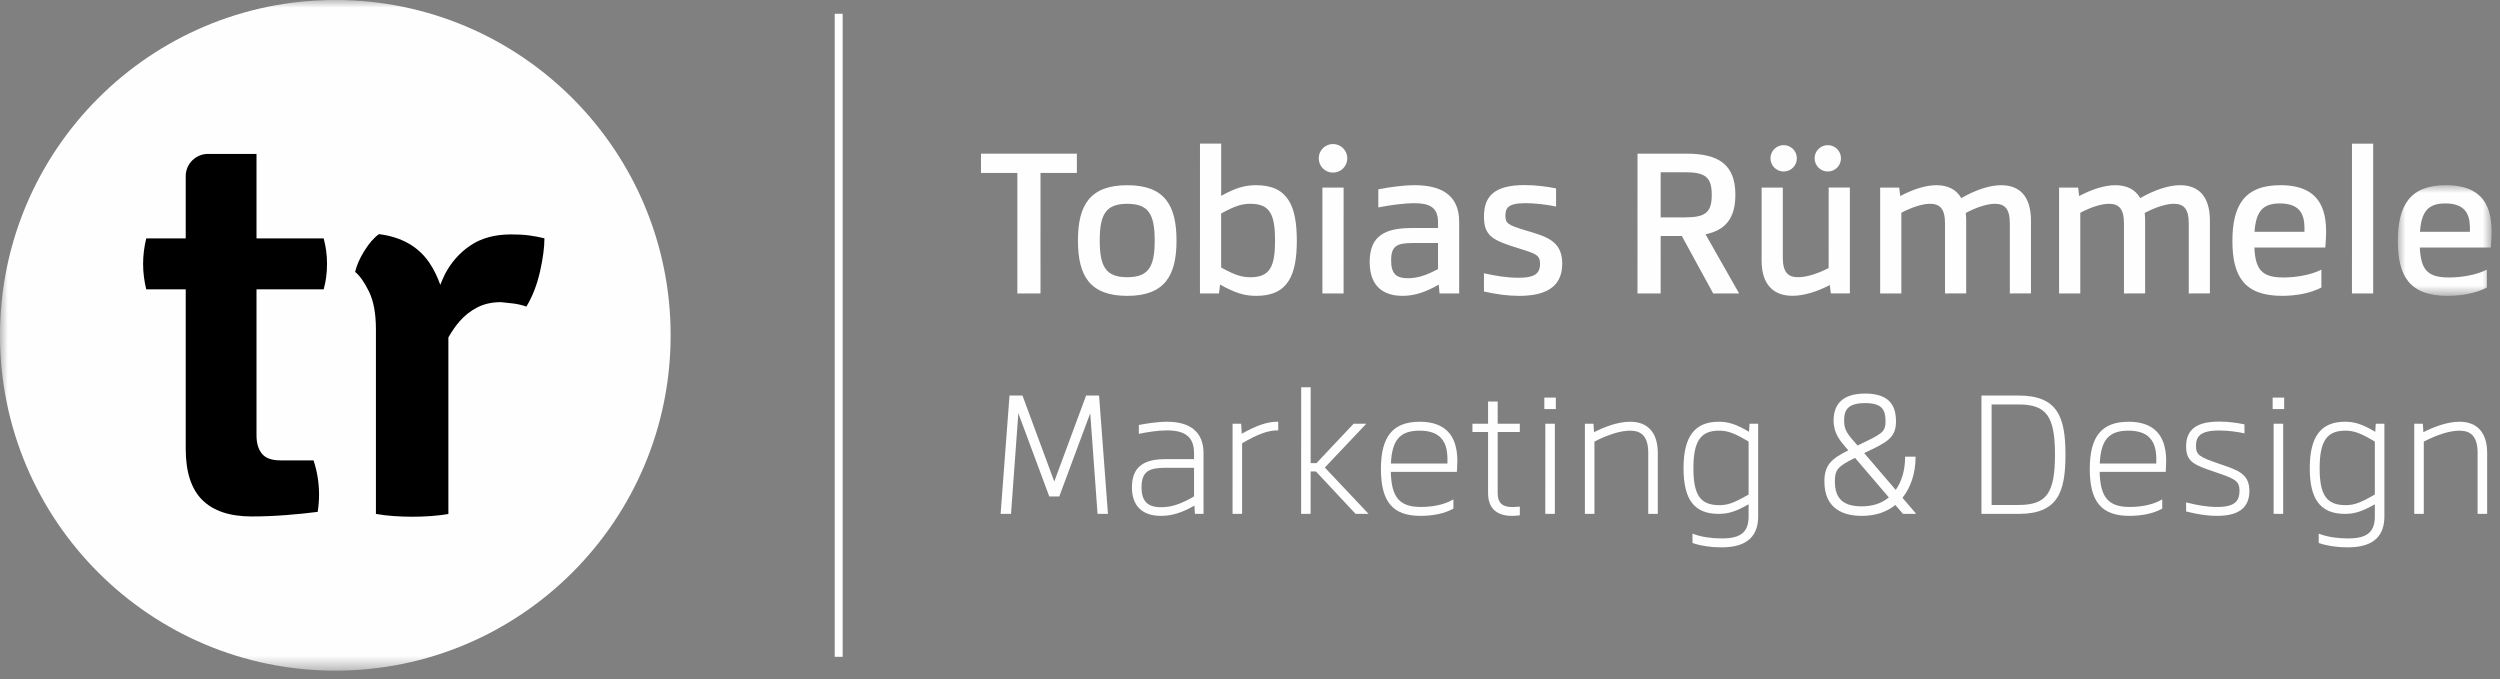 <svg xmlns="http://www.w3.org/2000/svg" xmlns:xlink="http://www.w3.org/1999/xlink" width="162px" height="44px" viewBox="0 0 162 44"><rect x="0" y="0" width="162" height="44" fill="#808080" stroke="none"/><title>Group 73</title><defs><polygon id="path-1" points="0 0 6.071 0 6.071 7.171 0 7.171"></polygon><polygon id="path-3" points="0 43.457 161.452 43.457 161.452 0 0 0"></polygon></defs><g id="Page-1" stroke="none" stroke-width="1" fill="none" fill-rule="evenodd"><g id="Group-73"><polygon id="Fill-1" fill="#FEFEFE" points="71.219 25.632 70.379 25.632 68.317 31.203 66.274 25.68 66.255 25.632 65.416 25.632 64.846 33.219 64.84 33.3 65.514 33.3 65.988 26.777 67.976 32.125 67.994 32.173 68.64 32.173 70.647 26.777 71.116 33.231 71.122 33.3 71.795 33.3 71.225 25.701"></polygon><g id="Group-72"><path d="M75.531,30.312 L77.374,30.312 L77.374,32.167 C76.495,32.678 75.909,32.868 75.225,32.868 C74.358,32.868 73.972,32.47 73.972,31.579 C73.972,30.514 74.497,30.316 75.531,30.312 M75.633,27.329 C74.95,27.329 74.164,27.468 73.857,27.528 L73.797,27.539 L73.797,28.112 L73.886,28.094 C74.354,28.001 75.035,27.889 75.622,27.889 C76.834,27.889 77.374,28.345 77.374,29.369 L77.374,29.752 L75.6,29.752 L75.531,29.752 L75.526,29.752 C74.814,29.752 74.297,29.878 73.947,30.137 C73.545,30.433 73.349,30.905 73.349,31.579 C73.349,32.772 74.013,33.428 75.219,33.428 C75.933,33.428 76.572,33.234 77.399,32.764 L77.43,33.299 L77.989,33.299 L77.988,29.368 C77.987,28.034 77.172,27.329 75.633,27.329" id="Fill-2" fill="#FEFEFE"></path><path d="M80.467,28.107 L80.428,27.458 L79.871,27.458 L79.87,33.3 L80.488,33.3 L80.488,28.725 C81.468,28.148 82.167,27.89 82.754,27.89 L82.829,27.89 L82.829,27.329 L82.754,27.329 C82.122,27.329 81.393,27.577 80.467,28.107" id="Fill-4" fill="#FEFEFE"></path><polygon id="Fill-6" fill="#FEFEFE" points="88.535 27.458 87.712 27.458 85.306 30.012 84.93 30.012 84.931 25.095 84.317 25.095 84.314 33.299 84.928 33.299 84.93 30.549 85.269 30.549 87.819 33.274 87.841 33.298 88.683 33.299 85.849 30.296"></polygon><path d="M90.132,30.039 C90.198,28.505 90.724,27.906 91.993,27.906 C92.608,27.906 93.069,28.06 93.362,28.365 C93.77,28.788 93.813,29.419 93.793,30.039 L90.132,30.039 Z M92.005,27.329 C90.262,27.329 89.484,28.274 89.484,30.39 C89.484,32.52 90.252,33.428 92.052,33.428 C92.874,33.428 93.596,33.273 94.141,32.979 L94.181,32.958 L94.181,32.359 L94.07,32.42 C93.562,32.697 92.854,32.851 92.075,32.851 C90.693,32.851 90.16,32.233 90.126,30.577 L94.405,30.576 L94.417,30.365 C94.421,30.302 94.425,30.244 94.426,30.199 C94.445,29.823 94.504,28.682 93.834,27.976 C93.426,27.546 92.812,27.329 92.005,27.329 L92.005,27.329 Z" id="Fill-8" fill="#FEFEFE"></path><path d="M97.968,32.856 C97.342,32.855 97.05,32.569 97.05,31.957 L97.05,27.995 L98.484,27.995 L98.484,27.458 L97.05,27.457 L97.05,26.021 L96.427,26.021 L96.427,27.457 L95.413,27.457 L95.413,27.995 L96.427,27.995 L96.427,31.957 C96.427,32.919 96.965,33.428 97.98,33.428 C98.115,33.428 98.263,33.418 98.419,33.4 L98.485,33.392 L98.485,32.828 L98.404,32.834 C98.265,32.845 98.115,32.856 97.968,32.856" id="Fill-10" fill="#FEFEFE"></path><polygon id="Fill-12" fill="#FEFEFE" points="100.073 26.509 100.818 26.509 100.819 25.763 100.073 25.763"></polygon><polygon id="Fill-14" fill="#FEFEFE" points="100.136 33.299 100.754 33.299 100.755 27.458 100.137 27.458"></polygon><path d="M105.634,27.329 C104.811,27.329 103.924,27.685 103.293,28.005 L103.259,27.458 L102.701,27.458 L102.701,33.299 L103.319,33.299 L103.319,28.616 C104.198,28.158 105.016,27.907 105.628,27.907 C105.997,27.907 106.268,27.999 106.459,28.19 C106.694,28.426 106.808,28.811 106.806,29.367 L106.806,33.299 L107.425,33.299 L107.425,29.368 C107.426,28.668 107.251,28.137 106.905,27.79 C106.6,27.484 106.172,27.329 105.634,27.329" id="Fill-16" fill="#FEFEFE"></path><path d="M113.31,32.043 C112.302,32.633 111.907,32.733 111.412,32.733 C110.187,32.733 109.733,32.087 109.733,30.345 C109.733,28.59 110.199,27.906 111.395,27.906 C111.96,27.906 112.394,28.066 113.31,28.615 L113.31,32.043 Z M113.337,27.98 C112.499,27.489 112.009,27.329 111.372,27.329 C109.817,27.329 109.093,28.286 109.093,30.34 C109.093,32.386 109.795,33.299 111.367,33.299 C112.002,33.299 112.487,33.146 113.31,32.678 L113.31,33.472 C113.31,33.934 113.199,34.27 112.973,34.496 C112.703,34.765 112.261,34.89 111.582,34.89 C111.577,34.891 111.568,34.891 111.562,34.89 C110.882,34.89 110.265,34.795 109.774,34.615 L109.673,34.578 L109.673,35.183 L109.724,35.201 C110.222,35.373 110.865,35.468 111.532,35.468 L111.552,35.468 C112.422,35.468 113.036,35.276 113.43,34.883 C113.76,34.554 113.928,34.079 113.928,33.472 L113.928,27.458 L113.369,27.458 L113.337,27.98 Z" id="Fill-18" fill="#FEFEFE"></path><path d="M119.498,27.253 C119.498,26.574 119.73,26.123 120.86,26.121 C121.965,26.123 122.182,26.555 122.182,27.302 C122.182,28.004 121.949,28.115 120.435,28.837 L120.371,28.868 L120.318,28.808 C119.721,28.134 119.498,27.882 119.498,27.253 M120.205,29.669 L122.397,32.232 C121.934,32.616 121.346,32.811 120.645,32.811 C119.438,32.811 118.9,32.312 118.9,31.192 C118.9,30.442 119.084,30.22 120.205,29.669 M124.128,29.668 L124.128,29.593 L123.449,29.592 L123.449,29.667 C123.447,30.461 123.232,31.196 122.843,31.747 L120.799,29.36 L120.842,29.339 C122.27,28.663 122.861,28.382 122.861,27.302 C122.861,26.078 122.224,25.507 120.857,25.503 C119.505,25.507 118.818,26.095 118.818,27.253 C118.818,28.084 119.231,28.575 119.773,29.18 C118.719,29.709 118.22,30.1 118.22,31.192 C118.22,33.041 119.539,33.429 120.645,33.429 C121.509,33.429 122.24,33.191 122.819,32.723 L123.311,33.3 L124.169,33.296 L123.281,32.258 C123.817,31.591 124.124,30.652 124.128,29.668" id="Fill-20" fill="#FEFEFE"></path><path d="M130.807,32.722 L129.056,32.722 L129.056,26.209 L130.807,26.209 C132.612,26.209 133.163,26.97 133.163,29.466 C133.163,31.962 132.612,32.722 130.807,32.722 M130.807,25.631 L128.399,25.631 L128.399,33.3 L130.807,33.3 C133.346,33.3 133.842,31.893 133.842,29.466 C133.842,27.038 133.346,25.631 130.807,25.631" id="Fill-22" fill="#FEFEFE"></path><path d="M136.065,30.039 C136.131,28.505 136.657,27.906 137.926,27.906 C138.541,27.906 139.002,28.06 139.295,28.365 C139.704,28.788 139.746,29.419 139.726,30.039 L136.065,30.039 Z M137.938,27.329 C136.195,27.329 135.417,28.274 135.417,30.39 C135.417,32.52 136.185,33.428 137.985,33.428 C138.807,33.428 139.529,33.273 140.074,32.979 L140.114,32.958 L140.114,32.359 L140.003,32.42 C139.495,32.697 138.787,32.851 138.008,32.851 C136.626,32.851 136.093,32.233 136.059,30.577 L140.339,30.576 L140.35,30.365 C140.354,30.302 140.358,30.244 140.359,30.199 C140.378,29.823 140.437,28.682 139.767,27.976 C139.359,27.546 138.745,27.329 137.938,27.329 L137.938,27.329 Z" id="Fill-24" fill="#FEFEFE"></path><path d="M143.962,30.108 L143.743,30.032 C142.537,29.617 142.3,29.485 142.3,28.901 C142.3,28.297 142.557,27.896 143.81,27.896 C144.457,27.896 145.054,28 145.351,28.063 L145.441,28.083 L145.441,27.499 L145.382,27.487 C145.009,27.411 144.432,27.319 143.798,27.319 C142.34,27.319 141.66,27.831 141.66,28.93 C141.66,29.951 142.213,30.138 143.548,30.592 C144.816,31.023 145.116,31.15 145.12,31.799 C145.122,32.125 145.044,32.362 144.881,32.526 C144.66,32.748 144.271,32.851 143.657,32.851 C142.955,32.851 142.3,32.713 141.753,32.578 L141.66,32.556 L141.66,33.143 L141.718,33.158 C142.485,33.345 143.084,33.428 143.658,33.428 C144.465,33.428 145.026,33.26 145.369,32.914 C145.632,32.648 145.764,32.274 145.76,31.804 C145.756,30.722 145.042,30.477 143.962,30.108" id="Fill-26" fill="#FEFEFE"></path><polygon id="Fill-28" fill="#FEFEFE" points="147.268 26.509 148.013 26.509 148.014 25.763 147.268 25.763"></polygon><polygon id="Fill-30" fill="#FEFEFE" points="147.331 33.299 147.949 33.299 147.95 27.458 147.332 27.458"></polygon><path d="M153.89,32.043 C152.882,32.633 152.487,32.733 151.992,32.733 C150.767,32.733 150.313,32.087 150.313,30.345 C150.313,28.59 150.779,27.906 151.975,27.906 C152.54,27.906 152.974,28.066 153.89,28.615 L153.89,32.043 Z M153.917,27.98 C153.079,27.489 152.589,27.329 151.952,27.329 C150.397,27.329 149.673,28.286 149.673,30.34 C149.673,31.314 149.832,32.02 150.16,32.498 C150.532,33.037 151.116,33.299 151.947,33.299 C152.582,33.299 153.067,33.146 153.89,32.678 L153.89,33.472 C153.89,33.934 153.779,34.27 153.553,34.496 C153.283,34.765 152.841,34.89 152.162,34.89 C152.156,34.891 152.148,34.891 152.142,34.89 C151.462,34.89 150.845,34.795 150.354,34.615 L150.253,34.578 L150.253,35.183 L150.304,35.201 C150.802,35.373 151.445,35.468 152.112,35.468 L152.132,35.468 C153.002,35.468 153.616,35.276 154.01,34.883 C154.34,34.554 154.508,34.079 154.508,33.472 L154.508,27.458 L153.949,27.458 L153.917,27.98 Z" id="Fill-32" fill="#FEFEFE"></path><path d="M160.648,27.79 C160.343,27.485 159.915,27.329 159.377,27.329 C158.554,27.329 157.667,27.685 157.036,28.005 L157.002,27.458 L156.444,27.458 L156.444,33.3 L157.062,33.3 L157.062,28.616 C157.941,28.158 158.759,27.907 159.371,27.907 C159.74,27.907 160.011,27.999 160.202,28.19 C160.437,28.427 160.551,28.812 160.549,29.367 L160.549,33.3 L161.168,33.3 L161.168,29.368 C161.169,28.668 160.994,28.137 160.648,27.79" id="Fill-34" fill="#FEFEFE"></path><polygon id="Fill-36" fill="#FEFEFE" points="69.781 11.207 67.425 11.207 67.424 19.015 65.924 19.015 65.925 11.207 63.568 11.207 63.568 9.956 65.925 9.956 67.425 9.956 67.425 9.957 69.781 9.957"></polygon><path d="M71.263,15.587 C71.263,17.297 71.67,17.963 73.045,17.963 C74.418,17.963 74.825,17.297 74.825,15.587 C74.825,13.873 74.418,13.207 73.045,13.207 C71.67,13.207 71.263,13.873 71.263,15.587 M76.238,15.587 C76.238,17.864 75.472,19.172 73.045,19.172 C70.616,19.172 69.85,17.864 69.85,15.587 C69.85,13.309 70.616,12.002 73.045,12.002 C75.472,12.002 76.238,13.309 76.238,15.587" id="Fill-38" fill="#FEFEFE"></path><path d="M82.624,15.585 C82.622,13.888 82.288,13.206 81.026,13.206 C80.487,13.206 80.054,13.328 79.131,13.834 L79.131,17.338 C80.065,17.85 80.498,17.965 81.022,17.965 C82.288,17.965 82.622,17.289 82.624,15.585 M84.034,15.596 C84.032,17.813 83.476,19.172 81.407,19.172 C80.646,19.172 80.036,18.988 79.061,18.44 L78.991,19.016 L77.757,19.016 L77.759,9.307 L79.132,9.306 L79.132,12.692 C80.05,12.184 80.646,12 81.403,12 C83.476,12 84.032,13.377 84.034,15.596" id="Fill-40" fill="#FEFEFE"></path><path d="M87.305,10.259 C87.305,10.771 86.89,11.185 86.379,11.185 C85.867,11.185 85.453,10.771 85.453,10.259 C85.453,9.747 85.867,9.333 86.379,9.333 C86.89,9.333 87.305,9.747 87.305,10.259 L87.305,10.259 Z M87.065,19.016 L85.691,19.016 L85.692,12.156 L87.066,12.156 L87.065,19.016 Z" id="Fill-42" fill="#FEFEFE"></path><path d="M91.233,18.029 C91.856,18.029 92.446,17.834 93.184,17.433 L93.184,15.747 L91.543,15.747 C90.523,15.753 90.145,15.924 90.145,16.874 C90.145,17.761 90.493,18.029 91.233,18.029 M94.554,14.369 L94.554,19.016 L93.281,19.016 L93.233,18.44 C92.437,18.903 91.698,19.171 90.886,19.171 C89.749,19.171 88.755,18.653 88.755,16.975 C88.755,15.234 89.8,14.795 91.426,14.776 C92.328,14.772 92.528,14.774 93.184,14.775 L93.184,14.393 C93.182,13.43 92.626,13.168 91.65,13.168 C90.97,13.168 90.092,13.289 89.315,13.44 L89.315,12.266 C90.033,12.131 90.904,12.001 91.669,12.001 C93.206,12.001 94.554,12.506 94.554,14.369" id="Fill-44" fill="#FEFEFE"></path><path d="M100.833,12.21 L100.833,13.383 C100.203,13.251 99.459,13.165 98.856,13.165 C97.698,13.165 97.555,13.491 97.55,13.972 C97.551,14.473 97.71,14.579 98.81,14.914 C100.12,15.31 101.233,15.552 101.233,17.084 C101.233,18.669 100.058,19.172 98.431,19.172 C97.693,19.172 96.963,19.067 96.16,18.891 L96.16,17.707 C96.933,17.881 97.666,17.999 98.393,17.999 C99.362,17.999 99.795,17.789 99.795,17.095 C99.795,16.513 99.494,16.43 98.423,16.097 C96.814,15.59 96.159,15.352 96.161,14.043 C96.159,12.762 96.775,11.993 98.792,11.993 C99.553,11.993 100.3,12.101 100.833,12.21" id="Fill-46" fill="#FEFEFE"></path><path d="M107.611,14.086 L109.177,14.086 C110.492,14.086 110.924,13.784 110.922,12.627 C110.924,11.464 110.488,11.161 109.177,11.161 L107.611,11.161 L107.611,14.086 Z M108.981,15.291 L107.611,15.291 L107.61,19.017 L106.11,19.017 L106.111,9.956 L107.3,9.956 L109.271,9.956 C111.355,9.956 112.454,10.649 112.452,12.624 C112.454,14.161 111.791,14.921 110.518,15.182 L112.695,19.017 L111.016,19.017 L108.981,15.291 Z" id="Fill-48" fill="#FEFEFE"></path><path d="M119.872,12.153 L119.872,19.012 L118.637,19.012 L118.572,18.472 C117.763,18.887 116.906,19.17 116.151,19.167 C114.997,19.172 114.15,18.513 114.153,16.889 L114.153,12.156 L115.526,12.156 L115.526,16.697 C115.526,17.674 115.886,17.965 116.521,17.962 C117.04,17.965 117.758,17.749 118.497,17.369 L118.498,12.153 L119.872,12.153 Z" id="Fill-50" fill="#FEFEFE"></path><path d="M131.607,14.309 L131.607,19.012 L130.237,19.015 L130.237,14.473 C130.237,13.498 129.883,13.206 129.268,13.206 C128.817,13.206 128.148,13.393 127.38,13.8 C127.398,13.959 127.409,14.127 127.409,14.309 L127.409,19.012 L126.037,19.015 L126.037,14.473 C126.037,13.498 125.68,13.206 125.067,13.206 C124.606,13.206 123.945,13.399 123.207,13.787 L123.207,19.015 L121.834,19.015 L121.834,12.156 L123.067,12.156 L123.135,12.704 C123.978,12.257 124.797,12.001 125.478,12.001 C126.177,12.001 126.754,12.248 127.091,12.836 C128.031,12.3 128.941,12.001 129.674,12.001 C130.816,12.001 131.607,12.652 131.607,14.309" id="Fill-52" fill="#FEFEFE"></path><path d="M143.202,14.309 L143.202,19.012 L141.832,19.015 L141.832,14.473 C141.832,13.498 141.479,13.206 140.864,13.206 C140.413,13.206 139.743,13.393 138.976,13.8 C138.994,13.959 139.004,14.127 139.004,14.309 L139.004,19.012 L137.633,19.015 L137.633,14.473 C137.633,13.498 137.275,13.206 136.663,13.206 C136.202,13.206 135.54,13.399 134.803,13.787 L134.803,19.015 L133.429,19.015 L133.429,12.156 L134.663,12.156 L134.73,12.704 C135.573,12.257 136.393,12.001 137.074,12.001 C137.773,12.001 138.35,12.248 138.687,12.836 C139.627,12.3 140.537,12.001 141.27,12.001 C142.412,12.001 143.203,12.652 143.202,14.309" id="Fill-54" fill="#FEFEFE"></path><path d="M146.093,15.019 L149.328,15.019 C149.354,14.143 149.245,13.182 147.732,13.182 C146.629,13.182 146.186,13.7 146.093,15.019 M150.716,15.511 C150.711,15.7 150.694,15.789 150.681,16.038 L150.678,16.037 L150.678,16.038 L146.083,16.038 C146.149,17.514 146.608,17.98 147.97,17.98 C148.789,17.98 149.75,17.817 150.425,17.474 L150.426,18.632 C149.768,18.981 148.831,19.171 147.88,19.171 C145.423,19.171 144.66,17.902 144.66,15.617 C144.66,13.329 145.427,12 147.772,12 C150.593,12 150.802,13.941 150.716,15.511" id="Fill-56" fill="#FEFEFE"></path><polygon id="Fill-58" fill="#FEFEFE" points="153.782 19.016 152.407 19.016 152.408 9.309 153.783 9.309"></polygon><g id="Group-62" transform="translate(155.381, 12)"><mask id="mask-2" fill="white"><use xlink:href="#path-1"></use></mask><g id="Clip-61"></g><path d="M1.434,3.019 L4.669,3.019 C4.695,2.143 4.586,1.182 3.073,1.182 C1.97,1.182 1.527,1.7 1.434,3.019 M6.057,3.511 C6.052,3.7 6.035,3.789 6.022,4.038 L6.019,4.037 L6.019,4.038 L1.424,4.038 C1.49,5.514 1.949,5.98 3.311,5.98 C4.13,5.98 5.091,5.817 5.766,5.474 L5.767,6.632 C5.109,6.981 4.172,7.171 3.221,7.171 C0.764,7.171 0,5.902 0,3.617 C0,1.329 0.768,0 3.113,0 C5.934,0 6.143,1.941 6.057,3.511" id="Fill-60" fill="#FEFEFE" mask="url(#mask-2)"></path></g><path d="M116.437,10.259 C116.437,10.731 116.054,11.114 115.582,11.114 C115.11,11.114 114.727,10.731 114.727,10.259 C114.727,9.787 115.11,9.404 115.582,9.404 C116.054,9.404 116.437,9.787 116.437,10.259" id="Fill-63" fill="#FEFEFE"></path><path d="M119.296,10.259 C119.296,10.731 118.913,11.114 118.441,11.114 C117.969,11.114 117.586,10.731 117.586,10.259 C117.586,9.787 117.969,9.404 118.441,9.404 C118.913,9.404 119.296,9.787 119.296,10.259" id="Fill-65" fill="#FEFEFE"></path><mask id="mask-4" fill="white"><use xlink:href="#path-3"></use></mask><g id="Clip-68"></g><polygon id="Fill-67" fill="#FEFEFE" mask="url(#mask-4)" points="54.09 42.563 54.605 42.563 54.605 0.893 54.09 0.893"></polygon><path d="M43.457,21.729 C43.457,33.728 33.729,43.458 21.728,43.458 C9.728,43.458 0,33.728 0,21.729 C0,9.729 9.728,-0.001 21.728,-0.001 C33.729,-0.001 43.457,9.729 43.457,21.729" id="Fill-69" fill="#FEFEFE" mask="url(#mask-4)"></path><path d="M34.273,15.253 C33.949,15.211 33.565,15.19 33.121,15.19 C32.078,15.19 31.206,15.424 30.503,15.892 C29.802,16.359 29.247,16.98 28.84,17.753 C28.723,17.976 28.633,18.22 28.532,18.456 C28.337,17.919 28.099,17.422 27.797,16.989 C27.078,15.957 25.997,15.352 24.558,15.172 C24.235,15.4 23.921,15.76 23.614,16.251 C23.308,16.743 23.108,17.199 23.012,17.619 C23.311,17.859 23.611,18.284 23.912,18.896 C24.21,19.507 24.36,20.323 24.36,21.342 L24.36,33.304 C24.697,33.364 25.072,33.409 25.485,33.439 C25.898,33.469 26.309,33.484 26.718,33.484 C27.137,33.484 27.55,33.469 27.959,33.439 C28.366,33.409 28.732,33.364 29.055,33.304 L29.055,21.865 C29.27,21.493 29.5,21.146 29.758,20.848 C30.093,20.458 30.483,20.149 30.927,19.921 C31.369,19.693 31.881,19.579 32.456,19.579 C32.731,19.603 33.008,19.633 33.282,19.669 C33.559,19.705 33.834,19.771 34.111,19.867 C34.507,19.207 34.8,18.452 34.992,17.6 C35.184,16.749 35.279,16.03 35.279,15.442 C34.931,15.358 34.596,15.295 34.273,15.253" id="Fill-70" fill="#000000" mask="url(#mask-4)"></path><path d="M20.675,32.054 C20.675,31.277 20.548,30.531 20.317,29.832 L18.168,29.832 C17.605,29.832 17.206,29.688 16.973,29.4 C16.738,29.112 16.622,28.717 16.622,28.213 L16.622,18.75 L20.975,18.75 C21.119,18.222 21.191,17.702 21.191,17.078 C21.191,16.515 21.119,16.002 20.975,15.45 L16.622,15.45 L16.622,9.973 L16.37,9.973 L13.479,9.973 C12.681,9.973 12.034,10.619 12.034,11.417 L12.035,11.417 L12.035,15.45 L9.476,15.45 C9.348,15.981 9.273,16.531 9.273,17.1 C9.273,17.67 9.348,18.22 9.476,18.75 L12.035,18.75 L12.035,29.095 C12.035,30.582 12.391,31.682 13.105,32.395 C13.818,33.109 14.888,33.466 16.316,33.466 C17.035,33.466 17.782,33.436 18.555,33.376 C19.297,33.318 19.971,33.249 20.586,33.169 C20.644,32.806 20.675,32.434 20.675,32.054" id="Fill-71" fill="#000000" mask="url(#mask-4)"></path></g></g></g></svg>